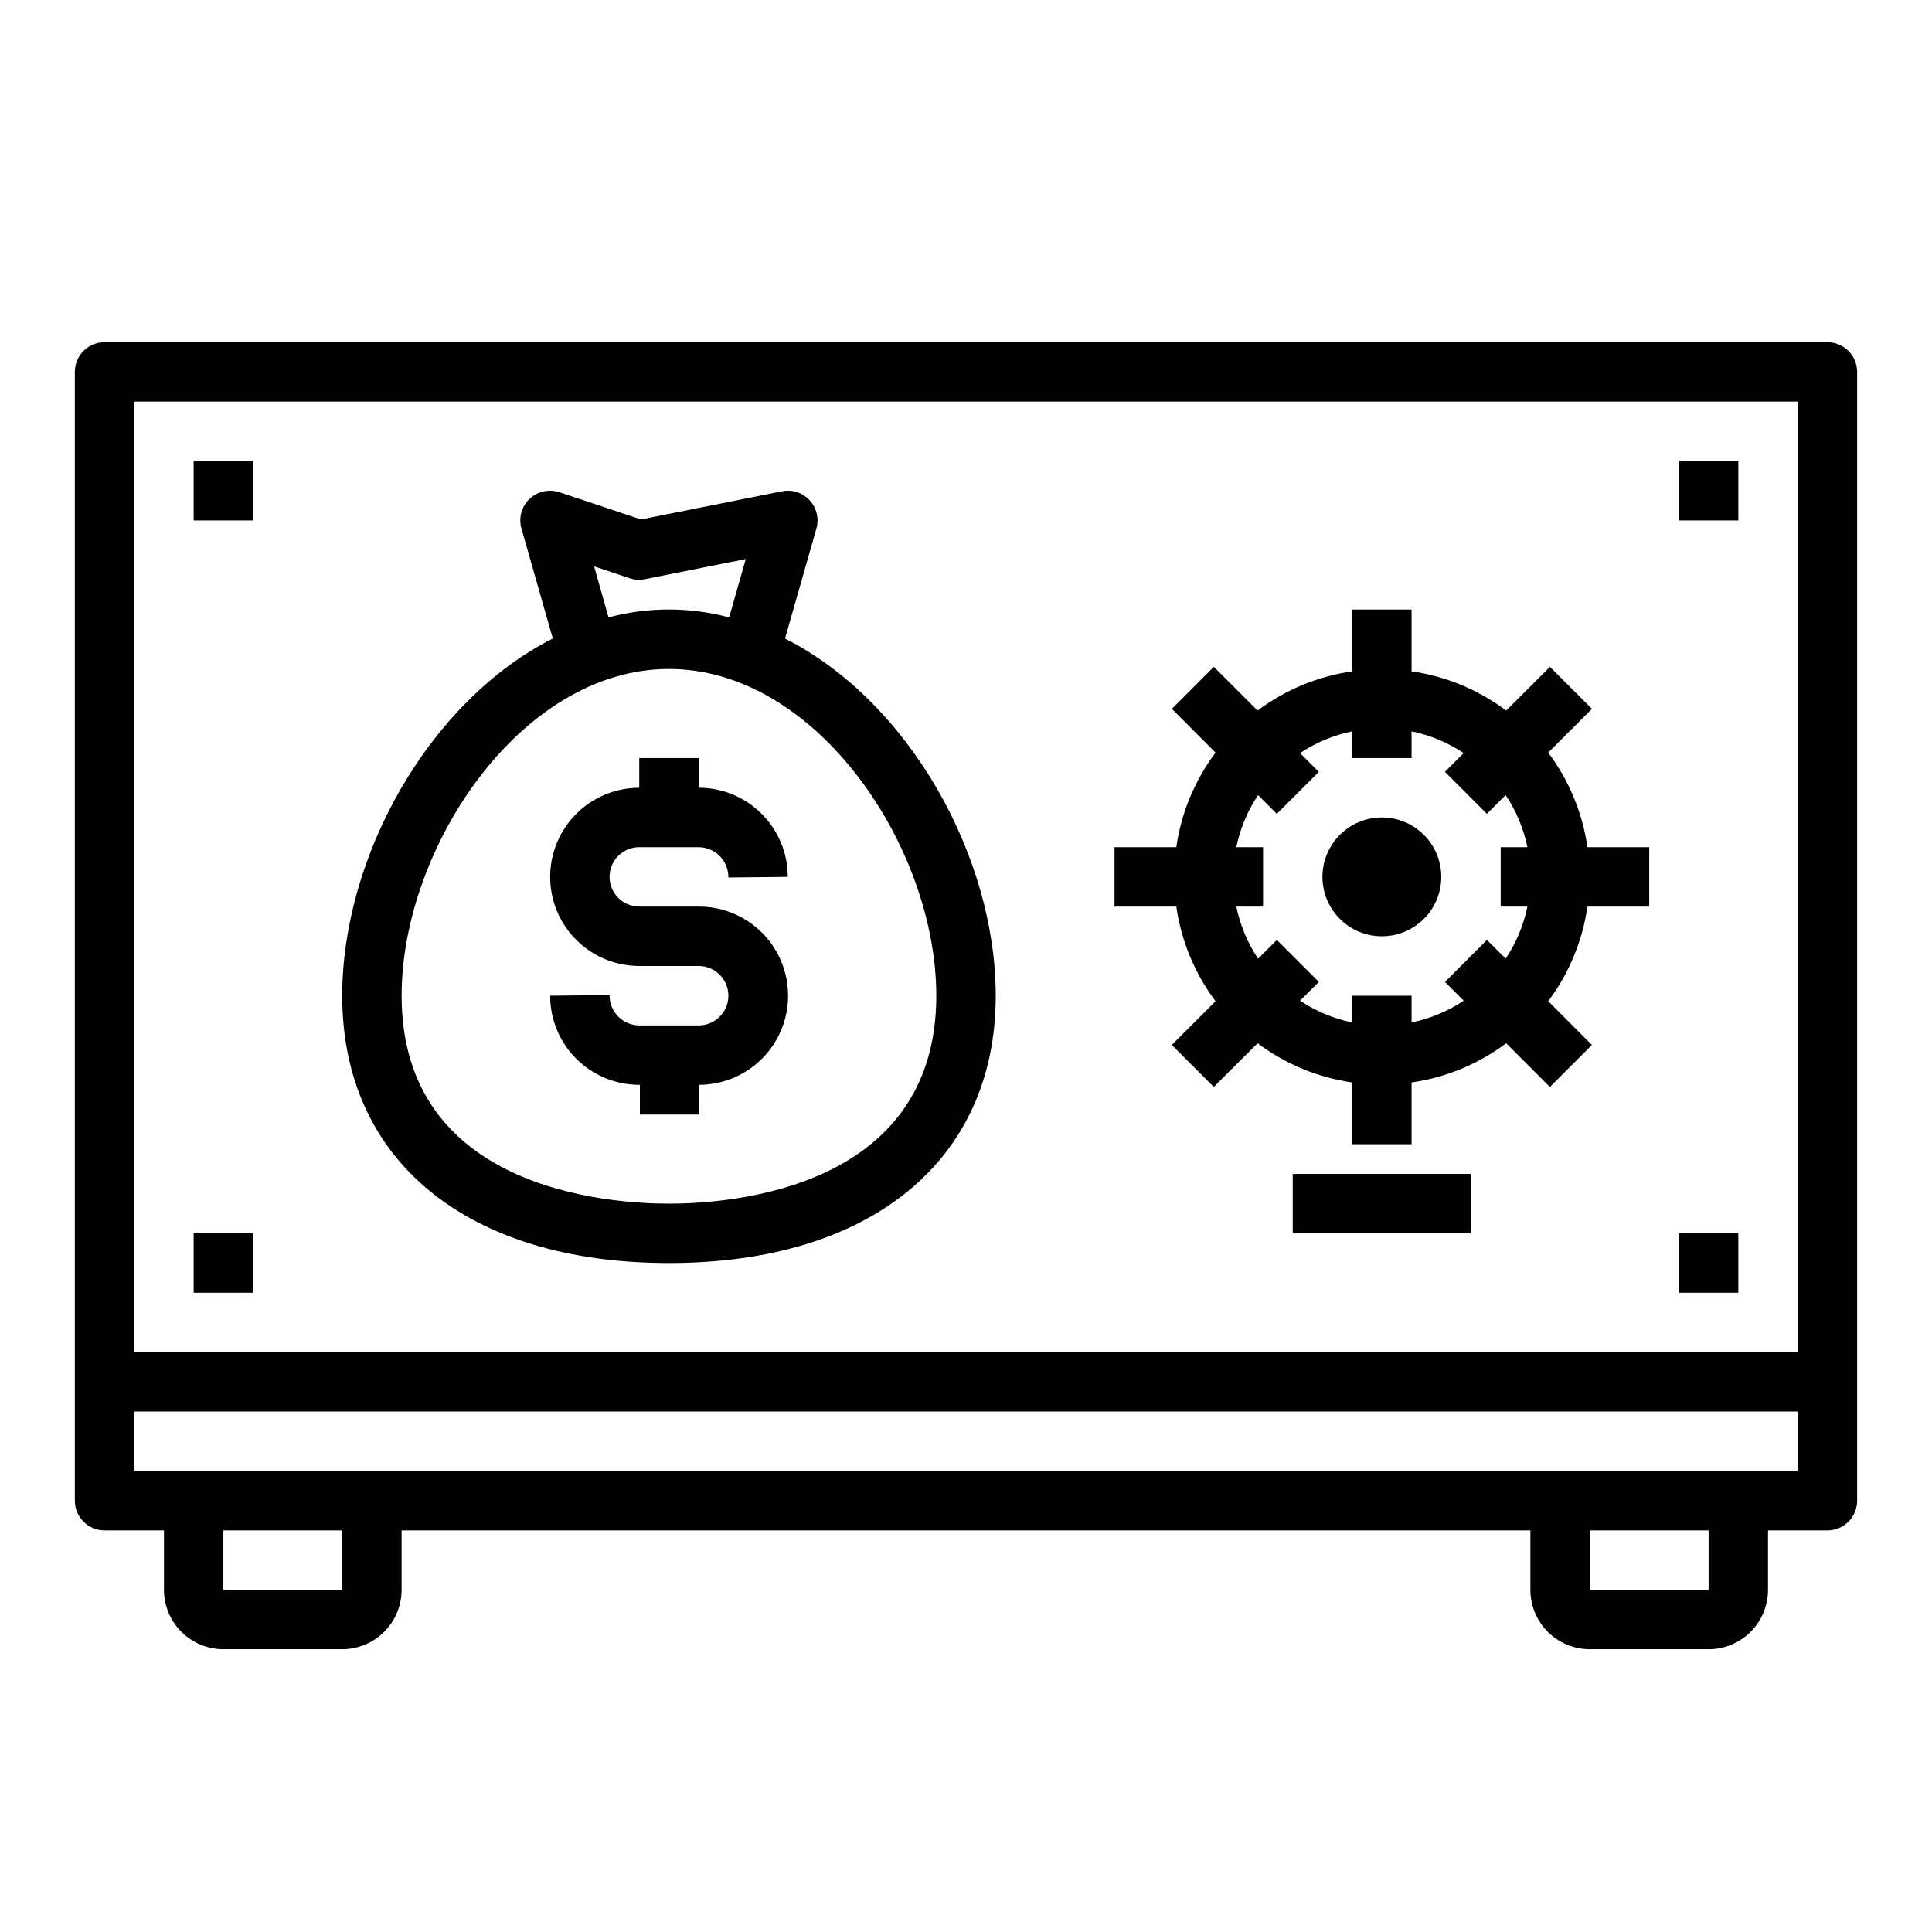 <?xml version="1.0" encoding="UTF-8"?>
<!-- Uploaded to: ICON Repo, www.svgrepo.com, Generator: ICON Repo Mixer Tools -->
<svg fill="#000000" width="800px" height="800px" version="1.1" viewBox="144 144 512 512" xmlns="http://www.w3.org/2000/svg">
 <g>
  <path d="m313.41 368.51h15.742c2.113 0.012 4.137 0.867 5.613 2.375 1.477 1.512 2.293 3.547 2.262 5.66l15.742-0.164c0-6.266-2.488-12.27-6.918-16.699-4.426-4.43-10.434-6.918-16.699-6.918v-7.871h-15.742v7.871c-8.438 0-16.234 4.5-20.453 11.809-4.219 7.309-4.219 16.309 0 23.617 4.219 7.305 12.016 11.809 20.453 11.809h15.742c4.348 0 7.875 3.523 7.875 7.871s-3.527 7.871-7.875 7.871h-15.742c-2.113-0.012-4.133-0.867-5.609-2.379-1.48-1.508-2.293-3.547-2.262-5.656l-15.746 0.164c0 6.262 2.488 12.27 6.918 16.699 4.43 4.43 10.438 6.918 16.699 6.918h0.164v7.871h15.742l0.004-7.871c8.438-0.031 16.219-4.559 20.41-11.883 4.191-7.32 4.16-16.324-0.082-23.613-4.246-7.293-12.059-11.766-20.496-11.738h-15.742c-4.348 0-7.871-3.523-7.871-7.871 0-4.348 3.523-7.871 7.871-7.871z"/>
  <path d="m352.04 313.22 8.305-29.125v-0.004c0.762-2.644 0.082-5.5-1.789-7.519-1.867-2.023-4.66-2.922-7.359-2.367l-37.312 7.453-21.633-7.211v0.004c-2.769-0.926-5.824-0.238-7.934 1.777-2.109 2.019-2.93 5.039-2.125 7.848l8.305 29.125c-32.977 16.738-55.805 57.941-55.805 94.672 0 43.699 33.18 70.848 86.594 70.848 53.41 0 86.594-27.152 86.594-70.848-0.004-36.73-22.832-77.934-55.84-94.652zm-50.594-19.121 9.445 3.148c1.301 0.426 2.688 0.512 4.031 0.242l26.711-5.336-4.402 15.461c-10.469-2.793-21.488-2.793-31.961 0zm19.836 168.88c-16.617 0-70.848-3.977-70.848-55.105 0-39.219 31.605-86.594 70.848-86.594 39.242 0 70.848 47.375 70.848 86.594 0 51.129-54.23 55.105-70.848 55.105z"/>
  <path d="m554.29 343.45 11.594-11.594-11.133-11.133-11.605 11.582c-7.352-5.516-15.969-9.09-25.066-10.395v-16.371h-15.742v16.375-0.004c-9.098 1.305-17.715 4.879-25.066 10.395l-11.594-11.594-11.133 11.133 11.582 11.605c-5.516 7.352-9.09 15.969-10.391 25.066h-16.375v15.742h16.375c1.301 9.094 4.875 17.715 10.391 25.066l-11.594 11.594 11.133 11.133 11.605-11.582c7.352 5.516 15.969 9.09 25.066 10.391v16.375h15.742v-16.375c9.098-1.301 17.715-4.875 25.066-10.391l11.594 11.594 11.133-11.133-11.582-11.605c5.516-7.352 9.09-15.973 10.391-25.066h16.375v-15.742h-16.375c-1.301-9.098-4.875-17.715-10.391-25.066zm-11.266 54.609-4.969-4.969-11.133 11.133 4.969 4.969 0.004-0.004c-4.191 2.797-8.883 4.758-13.816 5.773v-7.086h-15.742v7.086c-4.93-1.016-9.613-2.973-13.801-5.766l4.969-4.969-11.133-11.133-4.969 4.969v0.004c-2.793-4.188-4.754-8.875-5.769-13.809h7.086v-15.742h-7.086c1.016-4.93 2.973-9.613 5.762-13.801l4.969 4.969 11.133-11.133-4.969-4.969c4.188-2.793 8.875-4.754 13.809-5.769v7.086h15.742v-7.086c4.93 1.016 9.613 2.973 13.801 5.762l-4.969 4.969 11.133 11.133 4.969-4.969h-0.004c2.797 4.188 4.758 8.875 5.773 13.809h-7.086v15.742h7.086c-1.02 4.93-2.977 9.613-5.773 13.801z"/>
  <path d="m525.95 376.38c0 8.695-7.047 15.742-15.742 15.742-8.695 0-15.746-7.047-15.746-15.742 0-8.695 7.051-15.746 15.746-15.746 8.695 0 15.742 7.051 15.742 15.746"/>
  <path d="m195.32 470.85h15.742v15.742h-15.742z"/>
  <path d="m195.32 266.18h15.742v15.742h-15.742z"/>
  <path d="m588.93 470.85h15.742v15.742h-15.742z"/>
  <path d="m588.93 266.18h15.742v15.742h-15.742z"/>
  <path d="m486.59 455.1h47.23v15.742h-47.23z"/>
  <path d="m628.29 234.69h-456.58c-4.348 0-7.875 3.523-7.875 7.871v299.14c0 2.086 0.832 4.09 2.309 5.566 1.477 1.477 3.477 2.305 5.566 2.305h15.742v15.746c0 4.176 1.66 8.18 4.613 11.133 2.953 2.949 6.957 4.609 11.133 4.609h31.488c4.176 0 8.18-1.66 11.133-4.609 2.949-2.953 4.609-6.957 4.609-11.133v-15.746h299.14v15.746c0 4.176 1.66 8.18 4.613 11.133 2.953 2.949 6.957 4.609 11.133 4.609h31.488c4.176 0 8.18-1.66 11.133-4.609 2.949-2.953 4.609-6.957 4.609-11.133v-15.746h15.746c2.086 0 4.09-0.828 5.566-2.305 1.473-1.477 2.305-3.481 2.305-5.566v-299.14c0-2.09-0.832-4.09-2.305-5.566-1.477-1.477-3.481-2.305-5.566-2.305zm-448.71 15.742h440.83v251.91h-440.83zm55.105 314.88h-31.488v-15.746h31.488zm362.11 0h-31.488v-15.746h31.488zm23.617-31.488h-440.84v-15.746h440.83z"/>
 </g>
</svg>